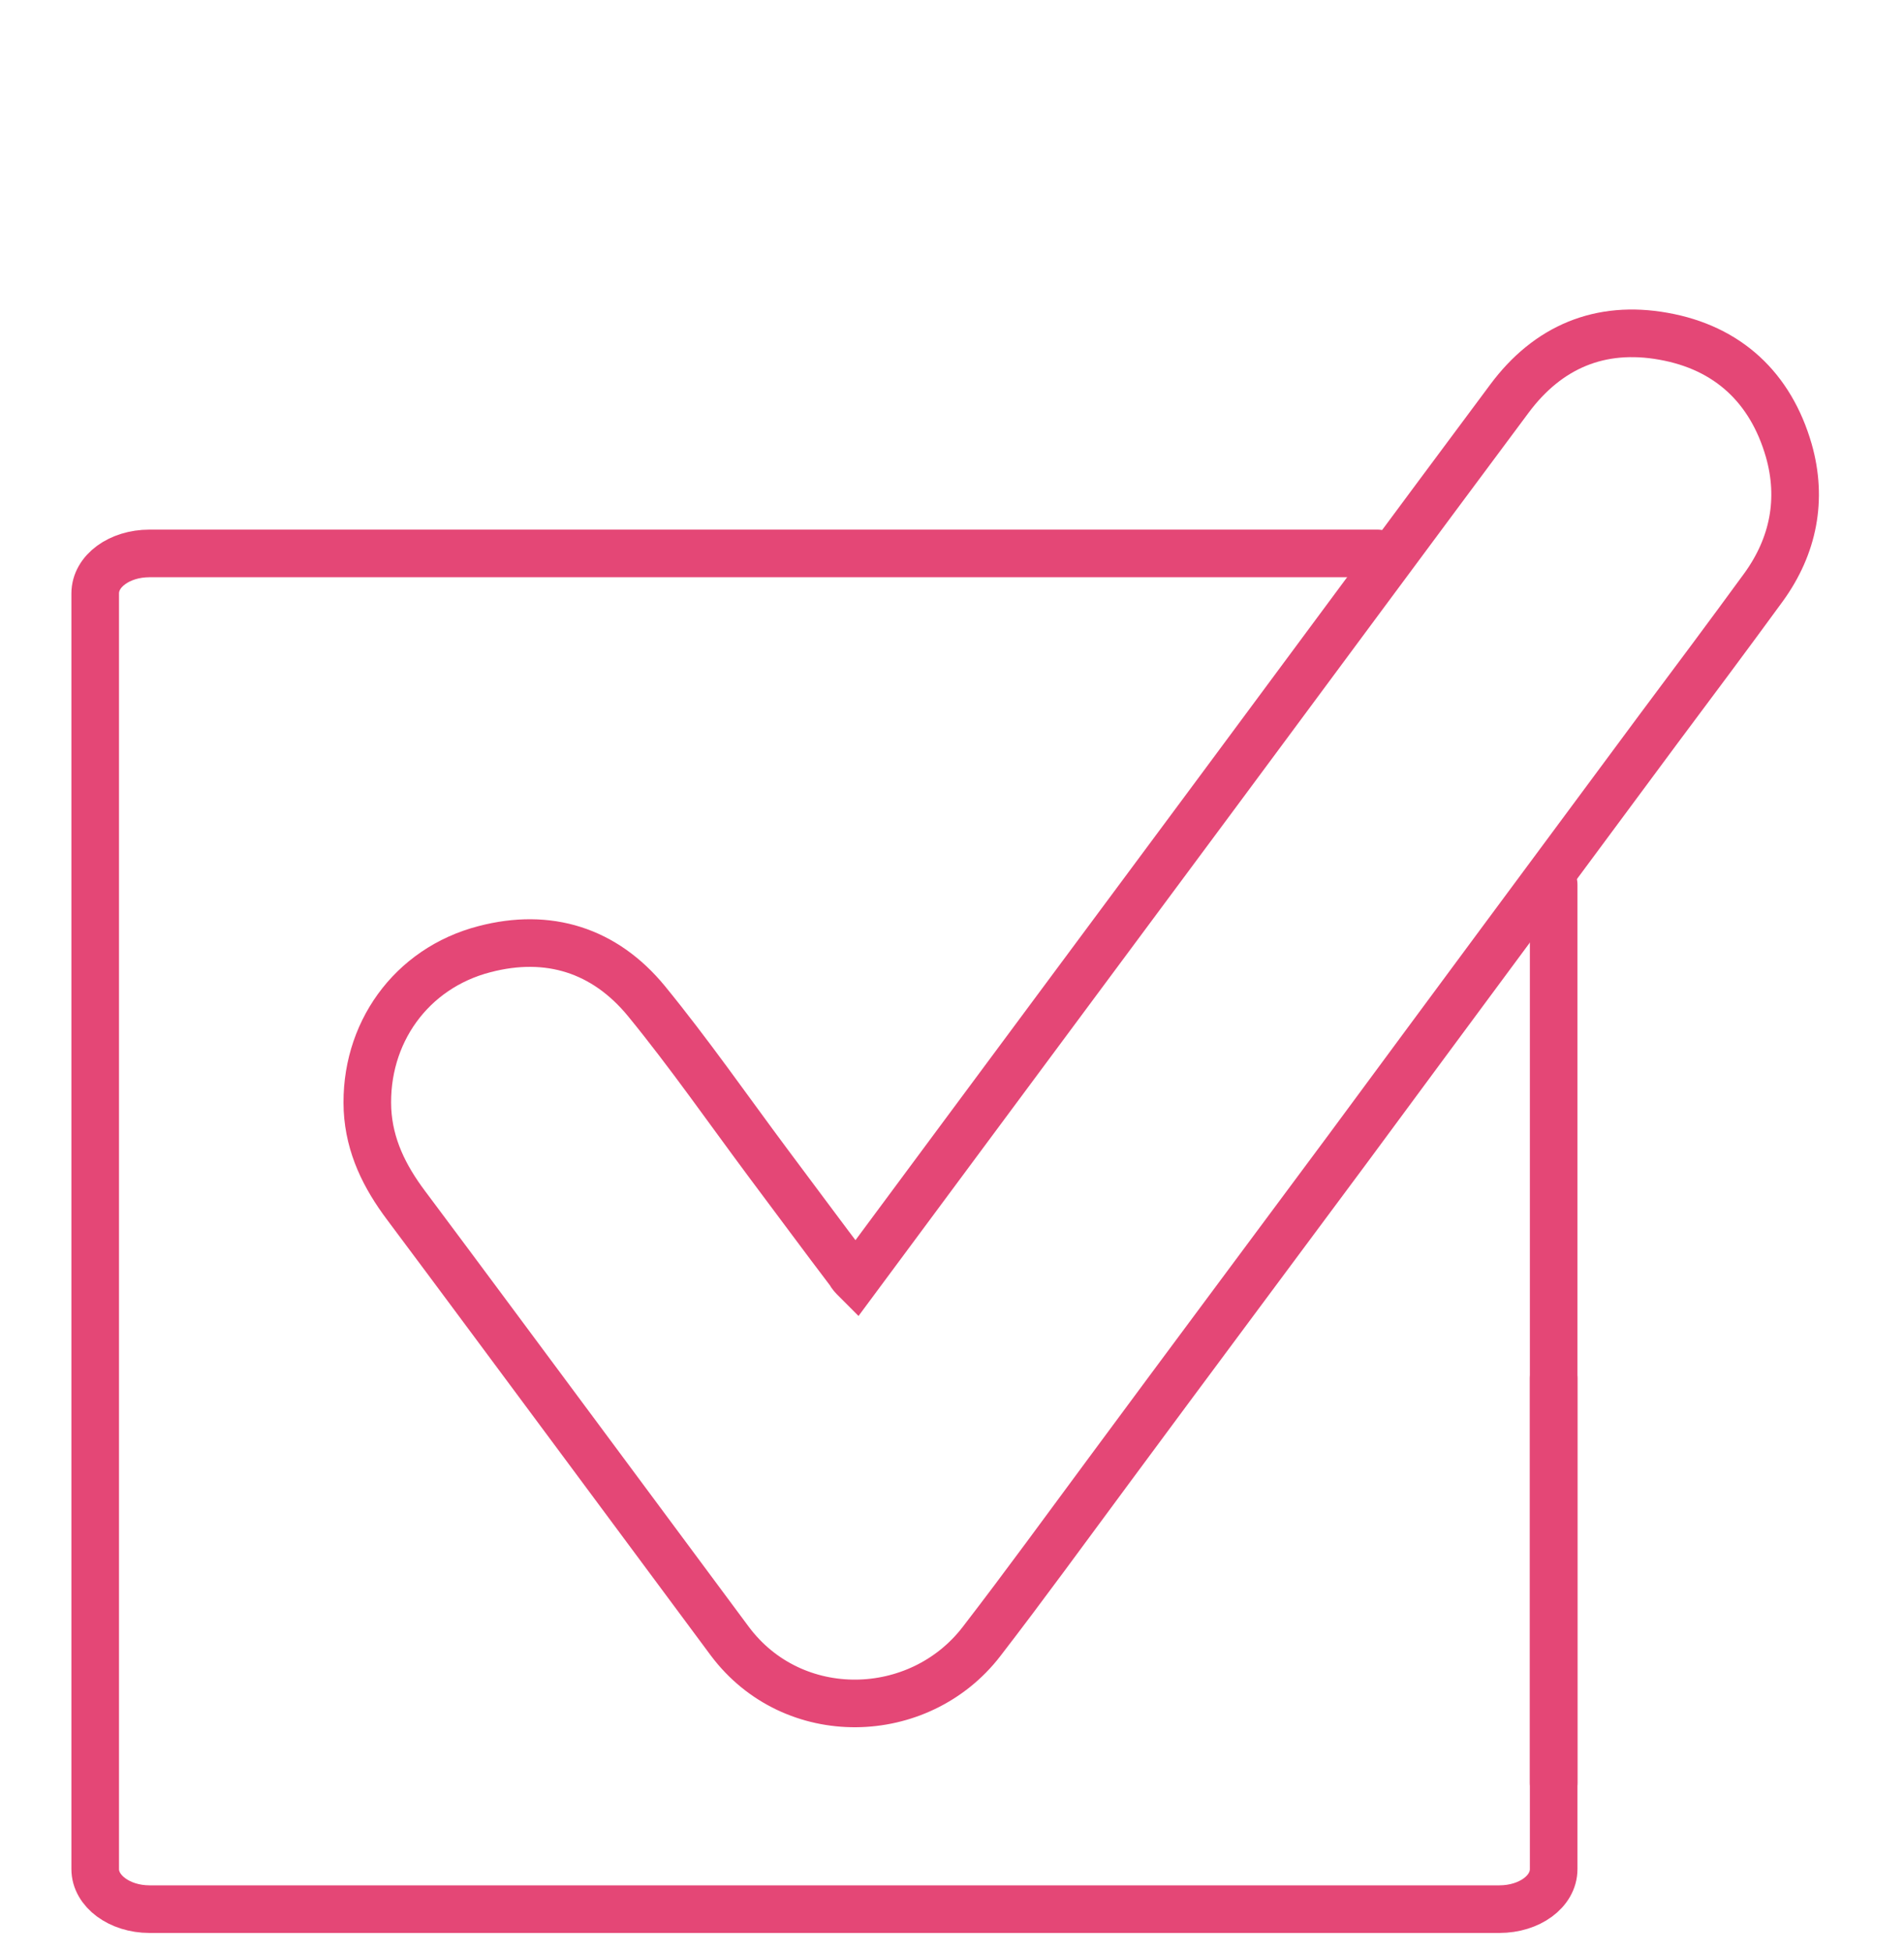 <svg width="40" height="41" viewBox="0 0 40 41" fill="none" xmlns="http://www.w3.org/2000/svg">
<path d="M28.84 11.622H28.94H3.14C2.51 11.622 2 11.992 2 12.462V39.252C2 39.712 2.51 40.092 3.14 40.092H31.5C32.13 40.092 32.64 39.722 32.64 39.252V28.942" stroke="#E44776" stroke-miterlimit="10" stroke-linecap="round" stroke-linejoin="round"/>
<path d="M32.64 37.442V18.572" stroke="#E44776" stroke-miterlimit="10" stroke-linecap="round" stroke-linejoin="round"/>
<path d="M17.98 26.872C19.45 24.892 20.9 22.932 22.35 20.982C23.43 19.532 24.5 18.082 25.58 16.632C27.62 13.882 29.66 11.122 31.71 8.372C32.52 7.282 33.62 6.822 34.95 7.062C36.3 7.302 37.2 8.142 37.58 9.462C37.87 10.482 37.68 11.462 37.05 12.332C36.32 13.332 35.58 14.322 34.84 15.312C32.66 18.252 30.48 21.192 28.31 24.132C26.64 26.382 24.96 28.632 23.29 30.892C22.4 32.092 21.53 33.292 20.62 34.472C19.31 36.172 16.66 36.242 15.33 34.462C14.28 33.052 13.24 31.642 12.19 30.232C10.97 28.592 9.75 26.942 8.53 25.312C8.08 24.712 7.76 24.072 7.72 23.302C7.65 21.712 8.63 20.332 10.18 19.932C11.52 19.582 12.7 19.952 13.58 21.022C14.48 22.122 15.3 23.302 16.15 24.442C16.72 25.202 17.28 25.962 17.85 26.712C17.88 26.772 17.92 26.812 17.98 26.872Z" stroke="#E44776" stroke-miterlimit="10"/>
</svg>
